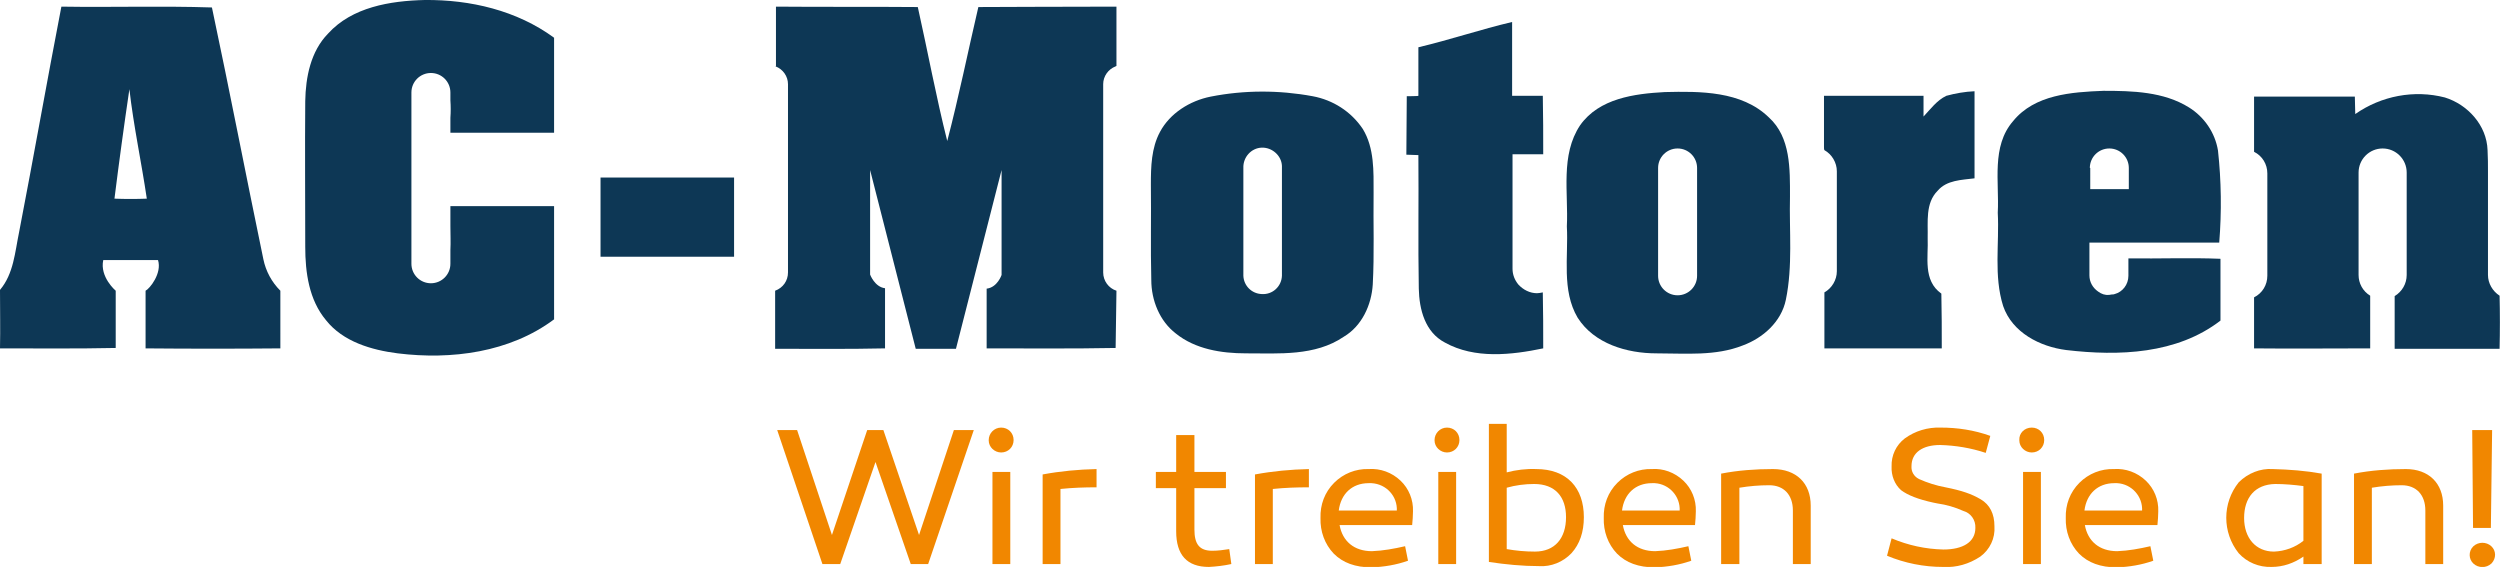 <svg xmlns="http://www.w3.org/2000/svg" xmlns:xlink="http://www.w3.org/1999/xlink" id="Ebene_1" x="0px" y="0px" viewBox="0 0 602.8 136.7" style="enable-background:new 0 0 602.8 136.7;" xml:space="preserve"><style type="text/css">	.st0{fill:#0D3755;}	.st1{fill:#F18700;}</style><title>AC_Logo_Wortmarke_blau-orange</title><g id="Ebene_1_1_">	<g id="Logo_gepfadet">		<path class="st0" d="M144.8,42.8c10.7,0,21.5,0,32.2,0c0,6.4,0,12.7,0,19.1c-10.7,0-21.4,0-32.2,0   C144.8,55.5,144.8,49.1,144.8,42.8L144.8,42.8z"></path>		<path class="st1" d="M219.6,136l-8.5-24.6l-8.5,24.6h-4.3l-10.9-32.3h4.8l8.4,25.3l8.5-25.3h3.9l8.6,25.3l8.4-25.3h4.8L223.8,136   L219.6,136z"></path>		<path class="st1" d="M241.4,103.1c1.7,0,3,1.3,3,3s-1.3,3-3,3c-1.6,0-3-1.3-3-2.9c0,0,0,0,0-0.1   C238.4,104.5,239.7,103.1,241.4,103.1C241.4,103.1,241.4,103.1,241.4,103.1z M243.6,136h-4.3v-22.2h4.3V136z"></path>		<path class="st1" d="M264.4,117.5c-2.9,0-5.8,0.1-8.7,0.4V136h-4.3v-21.6c4.3-0.8,8.6-1.2,13-1.3V117.5z"></path>		<path class="st1" d="M296.9,136c-1.8,0.4-3.6,0.6-5.4,0.7c-5.3,0-7.9-2.9-7.9-8.6v-10.4h-4.9v-3.9h4.9v-8.9h4.4v8.9h7.6v3.9h-7.6   v10c0,3.5,1.2,5.1,4.3,5.1c1.4,0,2.8-0.2,4.1-0.4L296.9,136z"></path>		<path class="st1" d="M315.6,117.5c-2.9,0-5.8,0.1-8.7,0.4V136h-4.3v-21.6c4.3-0.8,8.6-1.2,13-1.3L315.6,117.5z"></path>		<path class="st1" d="M337.7,115.9c2,1.9,3.1,4.6,3,7.4c0,1.1-0.1,2.2-0.2,3.3H323c0.7,3.9,3.5,6.3,7.8,6.3c2.7-0.1,5.4-0.6,8-1.2   l0.7,3.5c-2.8,1-5.8,1.5-8.8,1.6c-3.9,0-6.9-1.1-9.1-3.3c-2.2-2.3-3.3-5.4-3.2-8.6c-0.1-3.2,1-6.2,3.3-8.5   c2.2-2.2,5.2-3.4,8.3-3.3C332.8,112.9,335.6,113.9,337.7,115.9z M336.8,123.2c0.2-3.5-2.5-6.5-6.1-6.7c-0.2,0-0.5,0-0.7,0   c-4,0-6.7,2.6-7.2,6.6H336.8z"></path>		<path class="st1" d="M348.9,103.1c1.7,0,3,1.3,3,3s-1.3,3-3,3c-1.6,0-3-1.3-3-2.9c0,0,0,0,0-0.1   C345.9,104.5,347.2,103.1,348.9,103.1C348.9,103.1,348.9,103.1,348.9,103.1z M351.1,136h-4.3v-22.2h4.3V136z"></path>		<path class="st1" d="M363.3,113.9c2.3-0.6,4.7-0.9,7.1-0.8c7.4,0,11.5,4.5,11.5,11.6c0,3.6-1,6.5-3,8.7c-2,2.1-4.9,3.3-7.8,3.1   c-4,0-8.1-0.4-12.1-1v-33.3h4.3L363.3,113.9z M363.3,117.6v14.8c2.3,0.4,4.5,0.6,6.8,0.6c4.8,0,7.5-3.2,7.5-8.3c0-4.9-2.6-8-7.7-8   C367.7,116.7,365.4,117,363.3,117.6z"></path>		<path class="st1" d="M405.9,115.9c2,1.9,3.1,4.6,3,7.4c0,1.1-0.1,2.2-0.2,3.3h-17.4c0.7,3.9,3.5,6.3,7.8,6.3   c2.7-0.1,5.4-0.6,8-1.2l0.7,3.5c-2.8,1-5.8,1.5-8.8,1.6c-3.9,0-6.9-1.1-9.1-3.3c-2.2-2.3-3.3-5.4-3.2-8.6c-0.1-3.2,1-6.2,3.3-8.5   c2.2-2.2,5.2-3.4,8.3-3.3C401,112.9,403.8,113.9,405.9,115.9z M405,123.2c0.2-3.5-2.5-6.5-6-6.7c-0.2,0-0.5,0-0.7,0   c-4,0-6.7,2.6-7.2,6.6H405z"></path>		<path class="st1" d="M436.6,121.9V136h-4.3v-12.9c0-3.8-2.2-6.1-5.7-6.1c-2.4,0-4.8,0.2-7.2,0.6V136H415v-21.8   c4.1-0.8,8.3-1.1,12.5-1.1C433.1,113.1,436.6,116.5,436.6,121.9z"></path>		<path class="st1" d="M478.8,109.2c-3.6-1.2-7.3-1.8-11-1.9c-4.2,0-6.9,1.8-6.9,5.1c-0.1,1.3,0.6,2.5,1.8,3.1c2,0.9,4.2,1.6,6.4,2   c4,0.8,6.3,1.6,8.5,2.9s3.3,3.5,3.3,6.5c0.2,2.9-1.1,5.6-3.4,7.3c-2.7,1.8-5.8,2.7-9,2.5c-4.6,0-9.2-0.9-13.5-2.7l1.1-4.2   c4,1.7,8.2,2.6,12.5,2.7c4.7,0,7.7-1.8,7.7-5.2c0.1-1.9-1.1-3.6-2.9-4.1c-2-0.9-4.1-1.5-6.2-1.8l-1-0.2c-3.7-0.8-6.2-1.8-7.8-3   c-1.6-1.4-2.4-3.6-2.3-5.7c-0.1-2.7,1.1-5.2,3.2-6.8c2.5-1.8,5.5-2.7,8.6-2.6c4.1,0,8.1,0.6,12,2L478.8,109.2z"></path>		<path class="st1" d="M489.9,103.1c1.7,0,3,1.3,3,3s-1.3,3-3,3c-1.6,0-3-1.3-3-2.9c0,0,0,0,0-0.1   C486.8,104.5,488.1,103.1,489.9,103.1C489.8,103.1,489.8,103.1,489.9,103.1z M492.1,136h-4.3v-22.2h4.3V136z"></path>		<path class="st1" d="M517.4,115.9c2,1.9,3.1,4.6,3,7.4c0,1.1-0.1,2.2-0.2,3.3h-17.5c0.7,3.9,3.5,6.3,7.8,6.3   c2.7-0.1,5.4-0.6,8-1.2l0.7,3.5c-2.8,1-5.8,1.5-8.8,1.6c-3.9,0-6.9-1.1-9.1-3.3c-2.2-2.3-3.3-5.4-3.2-8.6c-0.1-3.2,1-6.2,3.3-8.5   c2.2-2.2,5.2-3.4,8.3-3.3C512.5,112.9,515.3,113.9,517.4,115.9z M516.5,123.2c0.2-3.5-2.5-6.5-6-6.7c-0.2,0-0.5,0-0.7,0   c-4,0-6.7,2.6-7.2,6.6H516.5z"></path>		<path class="st1" d="M559.8,114.2V136h-4.4v-1.8c-2.3,1.6-4.9,2.5-7.7,2.5c-3,0.1-5.9-1.1-7.9-3.3c-4-5-4-12.1,0-17.1   c2.2-2.2,5.2-3.4,8.2-3.2C552,113.2,555.9,113.5,559.8,114.2z M541.1,124.9c0,4.8,2.8,8.1,7.2,8.1c2.6-0.1,5.1-1,7.1-2.6v-13.2   c-2.3-0.3-4.6-0.5-6.8-0.5C543.7,116.8,541.1,120,541.1,124.9L541.1,124.9z"></path>		<path class="st1" d="M589.1,121.9V136h-4.3v-12.9c0-3.8-2.2-6.1-5.7-6.1c-2.4,0-4.8,0.2-7.2,0.6V136h-4.3v-21.8   c4.1-0.8,8.3-1.1,12.5-1.1C585.6,113.1,589.1,116.5,589.1,121.9z"></path>		<path class="st1" d="M596.4,135.9c-1.2-1.1-1.2-3-0.1-4.1c0,0,0,0,0.1-0.1c1.2-1.1,3.1-1.1,4.3,0c1.2,1.1,1.2,2.9,0.1,4.1   c0,0-0.1,0.1-0.1,0.1C599.5,137,597.6,137,596.4,135.9z M600.6,127.3h-4.3l-0.2-23.6h4.8L600.6,127.3z"></path>		<path class="st0" d="M133.6,49.7c-8.3,0-16.7,0-25,0v4.8c0,1.9,0.1,3.9,0,5.8v3.3c0,2.6-2.1,4.7-4.7,4.7l0,0   c-2.6,0-4.7-2.1-4.7-4.7V22.3c0-2.6,2.1-4.7,4.7-4.7l0,0c2.6,0,4.7,2.1,4.7,4.7v1.9c0.1,1.4,0.1,2.8,0,4.2V32c8.4,0,16.7,0,25,0   c0-7.6,0-15.3,0-22.9c-9-6.6-20.2-9.2-31.2-9.1c-8.3,0.2-17.5,1.7-23.3,8.1c-4.2,4.3-5.4,10.5-5.5,16.3c-0.1,11.7,0,23.4,0,35.1   c0,6.2,0.9,12.8,5,17.7c4.1,5.2,11,7.2,17.3,8c12.9,1.6,27-0.2,37.7-8.2C133.6,67.9,133.6,58.8,133.6,49.7z"></path>		<path class="st0" d="M331.2,46.5c0-5.2,0.2-10.8-2.6-15.4c-2.8-4.2-7.2-7-12.1-7.9c-8.1-1.5-16.5-1.5-24.6,0.1   c-5,1-9.8,4-12.2,8.5c-2.1,3.9-2.2,8.4-2.2,12.7c0.1,7.7-0.1,15.3,0.1,23c0,4.9,2,9.9,5.9,12.9c4.7,3.8,11,4.8,16.9,4.8   c8,0,16.7,0.7,23.6-4c4.4-2.6,6.7-7.7,7-12.6C331.4,61.2,331.1,53.8,331.2,46.5z M309.1,66.5c-0.1,2.6-2.3,4.6-4.9,4.4   c-2.4-0.1-4.3-2-4.4-4.4v-26c-0.1-2.6,1.9-4.8,4.4-4.9s4.8,1.9,4.9,4.4c0,0.1,0,0.3,0,0.4V66.5z"></path>		<path class="st0" d="M431.6,47.4c0-6.6,0.2-14.3-5.1-19.1c-6.6-6.4-16.6-6.3-25.1-6.1c-7.3,0.4-15.8,1.5-20.4,8   c-4.8,7.2-2.8,16.3-3.2,24.4c0.4,7.3-1.3,15.4,2.6,22c4,6.3,11.9,8.6,19,8.6s14.2,0.7,20.8-1.9c4.9-1.8,9.3-5.7,10.4-11   C432.3,64.1,431.4,55.7,431.6,47.4z M409.2,66.5c0,2.6-2.1,4.7-4.7,4.7c-2.6,0-4.7-2.1-4.7-4.7v-26c0-2.6,2.1-4.7,4.7-4.7   c2.6,0,4.7,2.1,4.7,4.7V66.5z"></path>		<path class="st0" d="M513.2,62.3v4.2c0,2.1-1.4,3.9-3.3,4.4l0,0c-0.2,0.1-0.4,0.1-0.7,0.1c-0.2,0-0.4,0.1-0.6,0.1h-0.1   c-0.9,0.1-1.8-0.2-2.6-0.8c-1.3-0.9-2.1-2.3-2.1-3.9v-7.9h0.3l0,0c10.3,0,20.7,0,31,0c0.6-7.4,0.5-14.9-0.3-22.2   c-0.7-4.3-3.3-8.1-7-10.4c-6.1-3.8-13.6-4-20.6-4c-7.7,0.3-16.6,0.9-21.8,7.3c-5.3,6.1-3.3,14.7-3.7,22.1c0.4,7.5-1,15.2,1.3,22.5   c2.2,6.4,8.9,9.8,15.2,10.6c12.7,1.5,26.7,1,37.2-7.1c0-5,0-10,0-14.9C528.1,62.1,520.7,62.4,513.2,62.3z M503.9,40.5   c0-2.6,2.1-4.7,4.7-4.7c2.6,0,4.7,2.1,4.7,4.7v5.1h-9.3V40.5z"></path>		<path class="st0" d="M67.6,70.1c-2.1-2.1-3.5-4.7-4.1-7.6c-4.2-20.2-8.1-40.5-12.4-60.7C39,1.4,26.9,1.8,14.8,1.6   C11.3,19.7,8.1,37.9,4.6,56c-1,4.8-1.3,10-4.6,13.9C0,74.6,0.1,79.3,0,84c9.3,0,18.6,0.1,27.9-0.1V70.1c0,0-3.9-3.3-3-7.4l0,0l0,0   c0,0,13.3,0,13.2,0c1,3.2-2,6.9-3,7.4c0,4.6,0,9.3,0,13.9c10.8,0.1,21.7,0.1,32.5,0C67.6,79.4,67.6,74.7,67.6,70.1z M27.6,47.9   c1.1-8.8,2.3-17.6,3.6-26.4c1,8.8,2.9,17.6,4.2,26.4C32.8,48,30.2,48,27.6,47.9z"></path>		<path class="st0" d="M372,70.5c-0.5,0.1-1,0.2-1.4,0.2c-1.7,0-3.3-0.8-4.5-2.1l0,0c-0.9-1.1-1.4-2.4-1.4-3.8v-2.1   c0-0.4,0-0.8,0-1.2c0-6.4,0-12.8,0-19.2v-5.1h7.4c0-4.7,0-9.4-0.1-14.1h-7.4c0-5.9,0-11.9,0-17.8c-7.6,1.8-15,4.3-22.6,6.1   c0,3.8,0,7.9,0,11.7c0,0.1-2.8,0.1-2.8,0.1s-0.1,14.1-0.1,14.1s2.9,0.1,2.9,0.1c0.1,10.7-0.1,21.4,0.1,32.2c0.1,5,1.5,10.5,6.3,13   c7.2,4,16,3,23.7,1.4c0-4.5,0-8.9-0.1-13.4L372,70.5z"></path>		<path class="st0" d="M602.7,71.3c-1.7-1.1-2.8-3-2.8-5v-6.7c0-2.4,0-4.7,0-7.1V41.6c0-0.1,0-0.2,0-0.2c0-1.7,0-3.5-0.1-5.2   c-0.2-6-4.8-11-10.3-12.7c-7.4-1.9-15.3-0.4-21.6,4c0-1.4-0.1-2.8-0.1-4.2c-6.3,0-16.4,0-24.3,0v13.3c2,1,3.2,3,3.2,5.2v24.7   c0,2.2-1.2,4.2-3.2,5.2V84c9.3,0.1,18.7,0,28,0c0-0.2,0-0.4,0-0.6V71.3c-1.8-1.1-2.8-3-2.8-5V41.6c0-3.2,2.6-5.8,5.8-5.8   c3.2,0,5.8,2.6,5.8,5.8v24.7c0,2.1-1.1,4-2.9,5.1v12.7c8,0,17.4,0,25.3,0C602.8,79.8,602.8,75.5,602.7,71.3z"></path>		<path class="st0" d="M464.8,57.4c0.1-3.9-0.6-8.4,2.4-11.4c2.2-2.6,5.8-2.6,8.9-3V22c-2.3,0.1-4.6,0.5-6.8,1.1   c-2.3,1.1-3.8,3.2-5.5,5c0-1.7,0-3.4,0-5c-8,0-16,0-24,0v12.3c0,0.3,0,0.6,0.1,0.8c1.8,1,3,3,3,5.1v24.1c0,2.1-1.2,4.1-3,5.1l0,0   V84c9.4,0,18.9,0,28.3,0c0-4.4,0-8.8-0.1-13.2C463.6,67.6,465,62,464.8,57.4z"></path>		<path class="st0" d="M269.2,70.1c-1.9-0.6-3.2-2.4-3.2-4.4v-4.9c0-0.5,0-0.9,0-1.4c0-0.7,0-1.4,0-2.1V20.3c0-1.9,1.2-3.6,3-4.3   l0,0l0.2-0.1c0-1.3,0-2.7,0-4V1.6c-10.3,0-32.8,0.1-33.3,0.1c-2.5,10.7-4.7,21.6-7.5,32.3c-2.7-10.7-4.7-21.6-7.1-32.3   c-11.4-0.1-22.8,0-34.2-0.1v14.3l0,0L187,16c1.8,0.7,3,2.4,3,4.3v45.4c0,2-1.2,3.7-3.1,4.4v14c8.8,0,17.6,0.1,26.5-0.1V69.5   c-2.5-0.3-3.6-3.3-3.6-3.3V41l11,43.1c0.7,0,6.6,0,9.7,0l11-43.1v25.3c0,0-1,3-3.6,3.3V84c10.4,0,20.7,0.1,31.1-0.1L269.2,70.1z"></path>	</g></g></svg>